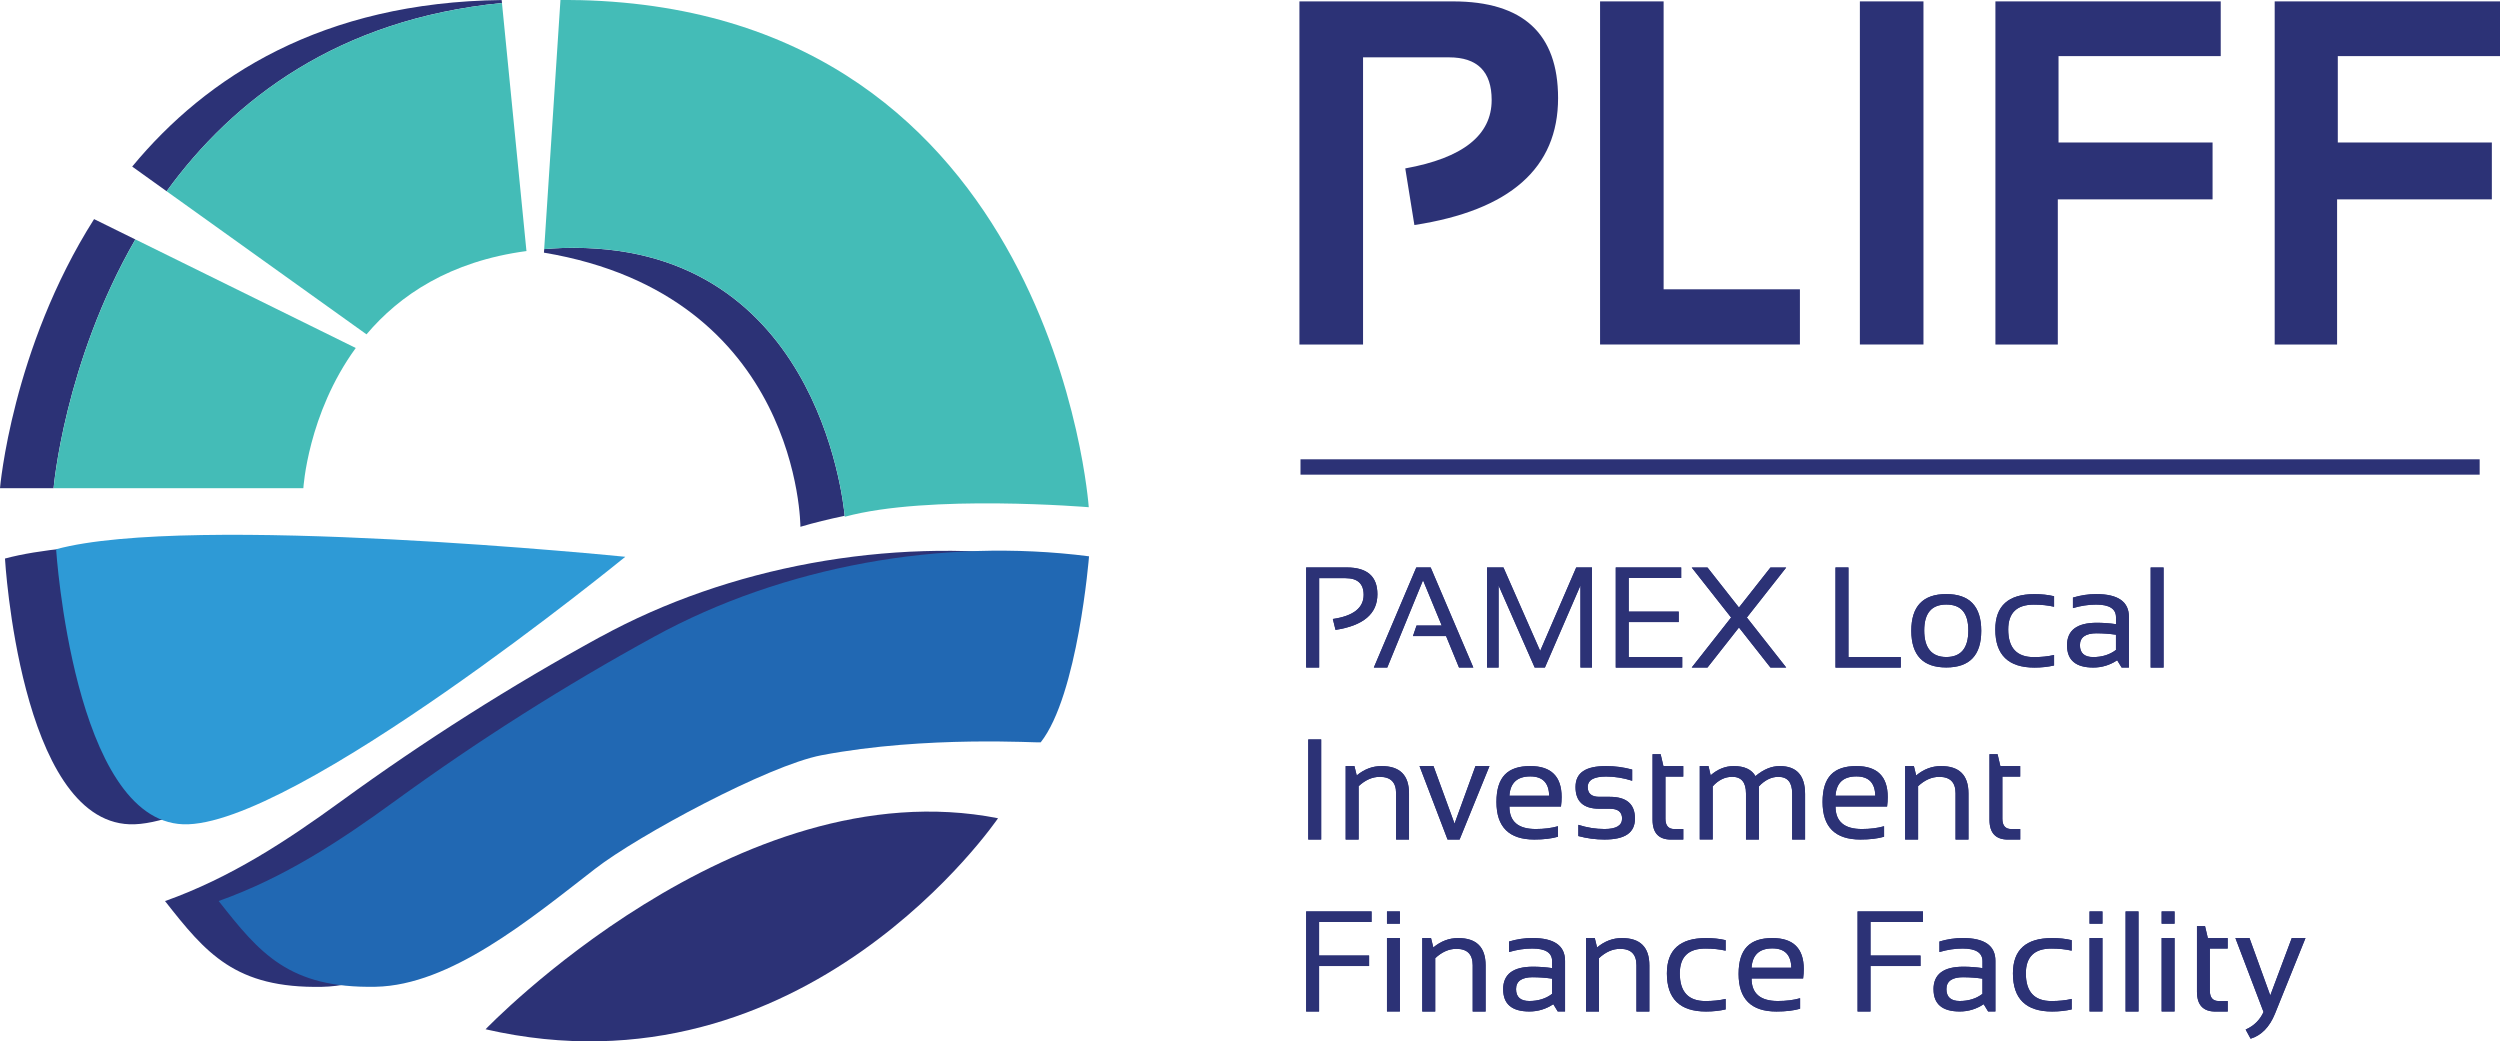 <?xml version="1.0" encoding="UTF-8"?>
<svg id="a" data-name="Calque 1" xmlns="http://www.w3.org/2000/svg" viewBox="0 0 628.24 261.69">
  <g>
    <path d="m150.93,160c-22.57,12.36-44.34,26.17-65.15,41.31-13.97,10.16-27.88,19.27-44.31,25.13,10.28,13.09,17.61,21.97,39.46,21.55,18.71-.37,38.48-16.71,55.16-29.66,10.74-8.34,43.5-25.98,56.86-28.52,26.46-5.03,54.22-4.97,54.45-5.15,9.35-11.84,12.8-44.82,12.8-44.82-36.81-4.74-76.92,2.47-109.27,20.18Z" style="fill: #2c3276;"/>
    <path d="m1.25,140.36s3.77,65.77,31.3,66.78c27.52,1.01,111.11-67.22,111.11-67.22,0,0-108.66-8.7-142.41.44Z" style="fill: #2c3276;"/>
    <path d="m126.14.75l-.07-.74C81,.55,51.93,19.23,33.22,41.86l8.65,6.2C58.55,25.13,84.84,4.82,126.14.75Z" style="fill: #2c3276;"/>
    <path d="m141.38,62.32c-1.59.05-3.12.16-4.63.28l-.06.89c64.45,10.78,64.45,68.89,64.45,68.89,3.45-1.03,7.22-1.94,11.12-2.76-.4-4.4-7.36-69.24-70.88-67.29Z" style="fill: #2c3276;"/>
    <path d="m13.46,122.69s2.65-31.46,20.55-62.52l-10.37-5.11C2.96,87.68,0,122.69,0,122.69h13.46Z" style="fill: #2c3276;"/>
    <path d="m145.69.04c-1.64-.04-3.25-.04-4.85-.04l-.03.48-4.06,62.12c1.51-.12,3.04-.23,4.63-.28,63.52-1.95,70.49,62.89,70.88,67.29.01.15.02.25.02.25,21.08-5.75,61.32-2.4,61.32-2.4,0,0-8.62-124.55-127.92-127.43Z" style="fill: #44bcb7;"/>
    <g>
      <path d="m132.27,62.84L126.14.75C84.84,4.82,58.55,25.13,41.87,48.06l40.32,28.87,9.91,7.09c8.32-9.85,20.98-18.37,40.2-20.93l-.02-.25Z" style="fill: #44bcb7;"/>
      <path d="m34.02,60.17c-17.9,31.06-20.55,62.52-20.55,62.52h62.76s1.09-18.66,13.17-35.24l-11.5-5.67-43.87-21.61Z" style="fill: #44bcb7;"/>
    </g>
  </g>
  <path d="m273.67,139.82s-2.8,34.9-12.15,46.73c-.23.19-28.64-1.79-55.09,3.24-13.36,2.54-46.12,20.19-56.86,28.52-16.68,12.94-36.45,29.29-55.16,29.66-21.84.43-29.17-8.46-39.46-21.55,16.42-5.85,30.34-14.96,44.31-25.13,20.8-15.14,42.58-28.95,65.15-41.31,32.34-17.71,72.46-24.92,109.27-20.18Z" style="fill: #2168b3;"/>
  <path d="m250.8,205.62s-48.48,71.46-128.78,53.03c0,0,63.13-65.91,128.78-53.03Z" style="fill: #2c3276;"/>
  <path d="m157.13,139.92s-109.28-11.05-143.03-1.9c0,0,4.39,68.11,31.92,69.12s111.11-67.22,111.11-67.22Z" style="fill: #2e9ad6;"/>
  <g>
    <path d="m328.23,167.75v-25.15h10.2c5.14,0,7.71,2.25,7.71,6.74,0,4.89-3.51,7.87-10.53,8.95l-.67-2.74c5.16-.76,7.74-2.78,7.74-6.07,0-2.79-1.51-4.19-4.54-4.19h-6.64v22.46h-3.25Z" style="fill: #2c3276;"/>
    <path d="m348.62,167.75h-3.38l10.67-25.15h3.61l10.72,25.15h-3.6l-3.25-7.91h-8.32l.9-2.64h6.33l-4.7-11.39-8.99,21.95Z" style="fill: #2c3276;"/>
    <path d="m373.68,167.75v-25.15h4.13l9.23,20.98,9.06-20.98h3.96v25.15h-2.9v-20.63l-8.93,20.63h-2.57l-9.07-20.63v20.63h-2.9Z" style="fill: #2c3276;"/>
    <path d="m422.48,142.61v2.64h-13.19v8.44h12.57v2.64h-12.57v8.79h13.45v2.64h-16.71v-25.15h16.44Z" style="fill: #2c3276;"/>
    <path d="m435.02,155.18l-9.9-12.57h3.96l7.91,10.06,7.92-10.06h3.96l-9.89,12.57,9.89,12.57h-3.96l-7.92-10.06-7.91,10.06h-3.96l9.9-12.57Z" style="fill: #2c3276;"/>
    <path d="m464.51,142.61v22.51h13.15v2.64h-16.41v-25.15h3.25Z" style="fill: #2c3276;"/>
    <path d="m480.3,158.52c0-6.16,2.93-9.23,8.79-9.23s8.79,3.08,8.79,9.23-2.93,9.21-8.79,9.21-8.77-3.07-8.79-9.21Zm8.79,6.59c3.69,0,5.54-2.22,5.54-6.67s-1.84-6.52-5.54-6.52-5.54,2.17-5.54,6.52,1.85,6.67,5.54,6.67Z" style="fill: #2c3276;"/>
    <path d="m516.18,167.23c-1.52.35-3.17.53-4.93.53-6.56,0-9.84-3.19-9.84-9.58,0-5.92,3.28-8.88,9.84-8.88,1.76,0,3.4.17,4.93.53v2.64c-1.52-.35-3.23-.53-5.1-.53-4.28,0-6.42,2.08-6.42,6.24,0,4.63,2.14,6.95,6.42,6.95,1.87,0,3.57-.17,5.1-.53v2.64Z" style="fill: #2c3276;"/>
    <path d="m519.43,162.18c0-3.79,2.5-5.68,7.49-5.68,1.6,0,3.21.12,4.82.35v-1.74c0-2.12-1.66-3.18-4.98-3.18-1.9,0-3.84.29-5.84.88v-2.64c1.99-.59,3.94-.88,5.84-.88,5.49,0,8.23,1.91,8.23,5.73v12.73h-1.83l-1.12-1.83c-1.84,1.22-3.84,1.83-6.01,1.83-4.4,0-6.59-1.86-6.59-5.57Zm7.49-3.04c-2.83,0-4.24,1-4.24,2.99s1.12,2.99,3.34,2.99,4.16-.6,5.71-1.79v-3.83c-1.6-.23-3.21-.35-4.82-.35Z" style="fill: #2c3276;"/>
    <path d="m543.7,142.61v25.15h-3.25v-25.15h3.25Z" style="fill: #2c3276;"/>
    <path d="m332.01,185.82v25.15h-3.25v-25.15h3.25Z" style="fill: #2c3276;"/>
    <path d="m338.16,210.97v-18.46h2.2l.58,2.36c1.89-1.57,3.96-2.36,6.23-2.36,4.61,0,6.91,2.29,6.91,6.87v11.59h-3.25v-11.64c0-2.74-1.36-4.11-4.1-4.11-1.86,0-3.63.78-5.31,2.34v13.42h-3.25Z" style="fill: #2c3276;"/>
    <path d="m356.71,192.51h3.52l5.29,14.47,5.26-14.47h3.52l-7.51,18.46h-3.02l-7.05-18.46Z" style="fill: #2c3276;"/>
    <path d="m384.55,192.51c5.25,0,7.88,2.6,7.88,7.79,0,.74-.05,1.53-.16,2.37h-12.96c0,3.78,2.21,5.66,6.61,5.66,2.1,0,3.96-.23,5.59-.7v2.64c-1.63.47-3.61.7-5.95.7-6.34,0-9.51-3.15-9.51-9.44s2.83-9.02,8.49-9.02Zm-5.24,7.45h9.99c-.07-3.24-1.65-4.85-4.75-4.85-3.28,0-5.03,1.62-5.24,4.85Z" style="fill: #2c3276;"/>
    <path d="m396.63,210.09v-2.81c2.17.7,4.36,1.05,6.58,1.05,2.94,0,4.41-.88,4.41-2.64,0-1.64-1.03-2.46-3.08-2.46h-2.64c-3.99,0-5.98-1.82-5.98-5.45s2.56-5.27,7.68-5.27c2.2,0,4.39.29,6.56.88v2.81c-2.17-.7-4.36-1.06-6.56-1.06-3.07,0-4.61.88-4.61,2.64,0,1.64.96,2.46,2.9,2.46h2.64c4.22,0,6.33,1.82,6.33,5.45s-2.56,5.28-7.67,5.28c-2.22,0-4.41-.29-6.58-.88Z" style="fill: #2c3276;"/>
    <path d="m415.27,189.52h2.04l.7,2.99h4.99v2.64h-4.48v10.6c0,1.72.75,2.59,2.24,2.59h2.25v2.64h-3.09c-3.09,0-4.64-1.66-4.64-4.98v-16.48Z" style="fill: #2c3276;"/>
    <path d="m427.14,210.97v-18.46h2.2l.54,2.32c1.77-1.55,3.7-2.32,5.79-2.32,2.67,0,4.5.84,5.47,2.53,2-1.69,4.04-2.53,6.1-2.53,4.24,0,6.37,2.34,6.37,7.01v11.45h-3.25v-11.62c0-2.76-1.16-4.13-3.48-4.13-1.73,0-3.36.8-4.87,2.39v13.36h-3.25v-11.57c0-2.79-1.15-4.19-3.45-4.19-1.83,0-3.46.8-4.91,2.39v13.36h-3.25Z" style="fill: #2c3276;"/>
    <path d="m466.5,192.51c5.25,0,7.88,2.6,7.88,7.79,0,.74-.05,1.53-.16,2.37h-12.96c0,3.78,2.21,5.66,6.61,5.66,2.1,0,3.96-.23,5.59-.7v2.64c-1.63.47-3.61.7-5.95.7-6.34,0-9.51-3.15-9.51-9.44s2.83-9.02,8.49-9.02Zm-5.24,7.45h9.99c-.07-3.24-1.65-4.85-4.75-4.85-3.28,0-5.03,1.62-5.24,4.85Z" style="fill: #2c3276;"/>
    <path d="m478.75,210.97v-18.46h2.2l.58,2.36c1.89-1.57,3.96-2.36,6.23-2.36,4.61,0,6.91,2.29,6.91,6.87v11.59h-3.25v-11.64c0-2.74-1.36-4.11-4.1-4.11-1.86,0-3.63.78-5.31,2.34v13.42h-3.25Z" style="fill: #2c3276;"/>
    <path d="m499.94,189.52h2.04l.7,2.99h4.99v2.64h-4.48v10.6c0,1.72.75,2.59,2.24,2.59h2.25v2.64h-3.09c-3.09,0-4.64-1.66-4.64-4.98v-16.48Z" style="fill: #2c3276;"/>
    <path d="m344.67,229.04v2.64h-13.19v8.44h12.57v2.64h-12.57v11.43h-3.25v-25.15h16.44Z" style="fill: #2c3276;"/>
    <path d="m351.79,229.04v3.08h-3.25v-3.08h3.25Zm0,6.68v18.46h-3.25v-18.46h3.25Z" style="fill: #2c3276;"/>
    <path d="m357.41,254.19v-18.46h2.2l.58,2.36c1.89-1.57,3.96-2.36,6.23-2.36,4.61,0,6.91,2.29,6.91,6.87v11.59h-3.25v-11.64c0-2.74-1.36-4.11-4.1-4.11-1.86,0-3.63.78-5.31,2.34v13.42h-3.25Z" style="fill: #2c3276;"/>
    <path d="m377.73,248.61c0-3.79,2.5-5.68,7.49-5.68,1.6,0,3.21.12,4.82.35v-1.74c0-2.12-1.66-3.18-4.98-3.18-1.9,0-3.84.29-5.84.88v-2.64c1.99-.59,3.94-.88,5.84-.88,5.49,0,8.23,1.91,8.23,5.73v12.73h-1.83l-1.12-1.83c-1.84,1.22-3.84,1.83-6.01,1.83-4.4,0-6.59-1.86-6.59-5.57Zm7.49-3.04c-2.83,0-4.24,1-4.24,2.99s1.12,2.99,3.34,2.99,4.16-.6,5.71-1.79v-3.83c-1.6-.23-3.21-.35-4.82-.35Z" style="fill: #2c3276;"/>
    <path d="m398.56,254.19v-18.46h2.2l.58,2.36c1.89-1.57,3.96-2.36,6.23-2.36,4.61,0,6.91,2.29,6.91,6.87v11.59h-3.25v-11.64c0-2.74-1.36-4.11-4.1-4.11-1.86,0-3.63.78-5.31,2.34v13.42h-3.25Z" style="fill: #2c3276;"/>
    <path d="m433.65,253.66c-1.52.35-3.17.53-4.93.53-6.56,0-9.84-3.19-9.84-9.58,0-5.92,3.28-8.88,9.84-8.88,1.76,0,3.4.17,4.93.53v2.64c-1.52-.35-3.23-.53-5.1-.53-4.28,0-6.42,2.08-6.42,6.24,0,4.63,2.14,6.95,6.42,6.95,1.87,0,3.57-.17,5.1-.53v2.64Z" style="fill: #2c3276;"/>
    <path d="m445.4,235.73c5.25,0,7.88,2.6,7.88,7.79,0,.74-.05,1.53-.16,2.37h-12.96c0,3.78,2.21,5.66,6.61,5.66,2.1,0,3.96-.23,5.59-.7v2.64c-1.63.47-3.61.7-5.95.7-6.34,0-9.51-3.15-9.51-9.44s2.83-9.02,8.49-9.02Zm-5.24,7.45h9.99c-.07-3.24-1.65-4.85-4.75-4.85-3.28,0-5.03,1.62-5.24,4.85Z" style="fill: #2c3276;"/>
    <path d="m483.24,229.04v2.64h-13.19v8.44h12.57v2.64h-12.57v11.43h-3.25v-25.15h16.44Z" style="fill: #2c3276;"/>
    <path d="m485.88,248.61c0-3.79,2.5-5.68,7.49-5.68,1.6,0,3.21.12,4.82.35v-1.74c0-2.12-1.66-3.18-4.98-3.18-1.9,0-3.84.29-5.84.88v-2.64c1.99-.59,3.94-.88,5.84-.88,5.49,0,8.23,1.91,8.23,5.73v12.73h-1.83l-1.12-1.83c-1.84,1.22-3.84,1.83-6.01,1.83-4.4,0-6.59-1.86-6.59-5.57Zm7.49-3.04c-2.83,0-4.24,1-4.24,2.99s1.12,2.99,3.34,2.99,4.16-.6,5.71-1.79v-3.83c-1.6-.23-3.21-.35-4.82-.35Z" style="fill: #2c3276;"/>
    <path d="m520.61,253.66c-1.52.35-3.17.53-4.93.53-6.56,0-9.84-3.19-9.84-9.58,0-5.92,3.28-8.88,9.84-8.88,1.76,0,3.4.17,4.93.53v2.64c-1.52-.35-3.23-.53-5.1-.53-4.28,0-6.42,2.08-6.42,6.24,0,4.63,2.14,6.95,6.42,6.95,1.87,0,3.57-.17,5.1-.53v2.64Z" style="fill: #2c3276;"/>
    <path d="m528.34,229.04v3.08h-3.25v-3.08h3.25Zm0,6.68v18.46h-3.25v-18.46h3.25Z" style="fill: #2c3276;"/>
    <path d="m537.4,229.04v25.15h-3.25v-25.15h3.25Z" style="fill: #2c3276;"/>
    <path d="m546.46,229.04v3.08h-3.25v-3.08h3.25Zm0,6.68v18.46h-3.25v-18.46h3.25Z" style="fill: #2c3276;"/>
    <path d="m552.08,232.74h2.04l.7,2.99h4.99v2.64h-4.48v10.6c0,1.72.75,2.59,2.24,2.59h2.25v2.64h-3.09c-3.09,0-4.64-1.66-4.64-4.98v-16.48Z" style="fill: #2c3276;"/>
    <path d="m561.75,235.73h3.54l5.22,14.42,5.4-14.42h3.45l-7.67,19.01c-1.36,3.35-3.4,5.44-6.12,6.28l-1.25-2.3c2.06-.9,3.57-2.37,4.5-4.41l-7.07-18.57Z" style="fill: #2c3276;"/>
  </g>
  <g>
    <path d="m328.23,167.75v-25.15h10.2c5.14,0,7.71,2.25,7.71,6.74,0,4.89-3.51,7.87-10.53,8.95l-.67-2.74c5.16-.76,7.74-2.78,7.74-6.07,0-2.79-1.51-4.19-4.54-4.19h-6.64v22.46h-3.25Z" style="fill: #2c3276;"/>
    <path d="m348.62,167.75h-3.38l10.67-25.15h3.61l10.72,25.15h-3.6l-3.25-7.91h-8.32l.9-2.64h6.33l-4.7-11.39-8.99,21.95Z" style="fill: #2c3276;"/>
    <path d="m373.68,167.75v-25.15h4.13l9.23,20.98,9.06-20.98h3.96v25.15h-2.9v-20.63l-8.93,20.63h-2.57l-9.07-20.63v20.63h-2.9Z" style="fill: #2c3276;"/>
    <path d="m422.48,142.61v2.64h-13.19v8.44h12.57v2.64h-12.57v8.79h13.45v2.64h-16.71v-25.15h16.44Z" style="fill: #2c3276;"/>
    <path d="m435.02,155.18l-9.9-12.57h3.96l7.91,10.06,7.92-10.06h3.96l-9.89,12.57,9.89,12.57h-3.96l-7.92-10.06-7.91,10.06h-3.96l9.9-12.57Z" style="fill: #2c3276;"/>
    <path d="m464.51,142.61v22.51h13.15v2.64h-16.41v-25.15h3.25Z" style="fill: #2c3276;"/>
    <path d="m480.3,158.52c0-6.16,2.93-9.23,8.79-9.23s8.79,3.08,8.79,9.23-2.93,9.21-8.79,9.21-8.77-3.07-8.79-9.21Zm8.79,6.59c3.69,0,5.54-2.22,5.54-6.67s-1.84-6.52-5.54-6.52-5.54,2.17-5.54,6.52,1.85,6.67,5.54,6.67Z" style="fill: #2c3276;"/>
    <path d="m516.18,167.23c-1.52.35-3.17.53-4.93.53-6.56,0-9.84-3.19-9.84-9.58,0-5.92,3.28-8.88,9.84-8.88,1.76,0,3.4.17,4.93.53v2.64c-1.52-.35-3.23-.53-5.1-.53-4.28,0-6.42,2.08-6.42,6.24,0,4.63,2.14,6.95,6.42,6.95,1.87,0,3.57-.17,5.1-.53v2.64Z" style="fill: #2c3276;"/>
    <path d="m519.43,162.18c0-3.79,2.5-5.68,7.49-5.68,1.6,0,3.21.12,4.82.35v-1.74c0-2.12-1.66-3.18-4.98-3.18-1.9,0-3.84.29-5.84.88v-2.64c1.99-.59,3.94-.88,5.84-.88,5.49,0,8.23,1.91,8.23,5.73v12.73h-1.83l-1.12-1.83c-1.84,1.22-3.84,1.83-6.01,1.83-4.4,0-6.59-1.86-6.59-5.57Zm7.49-3.04c-2.83,0-4.24,1-4.24,2.99s1.12,2.99,3.34,2.99,4.16-.6,5.71-1.79v-3.83c-1.6-.23-3.21-.35-4.82-.35Z" style="fill: #2c3276;"/>
    <path d="m543.7,142.61v25.15h-3.25v-25.15h3.25Z" style="fill: #2c3276;"/>
    <path d="m332.01,185.82v25.15h-3.25v-25.15h3.25Z" style="fill: #2c3276;"/>
    <path d="m338.16,210.97v-18.46h2.2l.58,2.36c1.89-1.57,3.96-2.36,6.23-2.36,4.61,0,6.91,2.29,6.91,6.87v11.59h-3.25v-11.64c0-2.74-1.36-4.11-4.1-4.11-1.86,0-3.63.78-5.31,2.34v13.42h-3.25Z" style="fill: #2c3276;"/>
    <path d="m356.71,192.51h3.52l5.29,14.47,5.26-14.47h3.52l-7.51,18.46h-3.02l-7.05-18.46Z" style="fill: #2c3276;"/>
    <path d="m384.55,192.51c5.25,0,7.88,2.6,7.88,7.79,0,.74-.05,1.53-.16,2.37h-12.96c0,3.78,2.21,5.66,6.61,5.66,2.1,0,3.96-.23,5.59-.7v2.64c-1.63.47-3.61.7-5.95.7-6.34,0-9.51-3.15-9.51-9.44s2.83-9.02,8.49-9.02Zm-5.24,7.45h9.99c-.07-3.24-1.65-4.85-4.75-4.85-3.28,0-5.03,1.62-5.24,4.85Z" style="fill: #2c3276;"/>
    <path d="m396.63,210.09v-2.81c2.17.7,4.36,1.05,6.58,1.05,2.94,0,4.41-.88,4.41-2.64,0-1.64-1.03-2.46-3.08-2.46h-2.64c-3.99,0-5.98-1.82-5.98-5.45s2.56-5.27,7.68-5.27c2.2,0,4.39.29,6.56.88v2.81c-2.17-.7-4.36-1.06-6.56-1.06-3.07,0-4.61.88-4.61,2.64,0,1.64.96,2.46,2.9,2.46h2.64c4.22,0,6.33,1.82,6.33,5.45s-2.56,5.28-7.67,5.28c-2.22,0-4.41-.29-6.58-.88Z" style="fill: #2c3276;"/>
    <path d="m415.27,189.52h2.04l.7,2.99h4.99v2.64h-4.48v10.6c0,1.72.75,2.59,2.24,2.59h2.25v2.64h-3.09c-3.09,0-4.64-1.66-4.64-4.98v-16.48Z" style="fill: #2c3276;"/>
    <path d="m427.14,210.97v-18.46h2.2l.54,2.32c1.77-1.55,3.7-2.32,5.79-2.32,2.67,0,4.5.84,5.47,2.53,2-1.69,4.04-2.53,6.1-2.53,4.24,0,6.37,2.34,6.37,7.01v11.45h-3.25v-11.62c0-2.76-1.16-4.13-3.48-4.13-1.73,0-3.36.8-4.87,2.39v13.36h-3.25v-11.57c0-2.79-1.15-4.19-3.45-4.19-1.83,0-3.46.8-4.91,2.39v13.36h-3.25Z" style="fill: #2c3276;"/>
    <path d="m466.5,192.51c5.25,0,7.88,2.6,7.88,7.79,0,.74-.05,1.53-.16,2.37h-12.96c0,3.78,2.21,5.66,6.61,5.66,2.1,0,3.96-.23,5.59-.7v2.64c-1.63.47-3.61.7-5.95.7-6.34,0-9.51-3.15-9.51-9.44s2.83-9.02,8.49-9.02Zm-5.24,7.45h9.99c-.07-3.24-1.65-4.85-4.75-4.85-3.28,0-5.03,1.62-5.24,4.85Z" style="fill: #2c3276;"/>
    <path d="m478.75,210.97v-18.46h2.2l.58,2.36c1.89-1.57,3.96-2.36,6.23-2.36,4.61,0,6.91,2.29,6.91,6.87v11.59h-3.25v-11.64c0-2.74-1.36-4.11-4.1-4.11-1.86,0-3.63.78-5.31,2.34v13.42h-3.25Z" style="fill: #2c3276;"/>
    <path d="m499.94,189.52h2.04l.7,2.99h4.99v2.64h-4.48v10.6c0,1.72.75,2.59,2.24,2.59h2.25v2.64h-3.09c-3.09,0-4.64-1.66-4.64-4.98v-16.48Z" style="fill: #2c3276;"/>
    <path d="m344.67,229.04v2.64h-13.19v8.44h12.57v2.64h-12.57v11.43h-3.25v-25.15h16.44Z" style="fill: #2c3276;"/>
    <path d="m351.79,229.04v3.08h-3.25v-3.08h3.25Zm0,6.68v18.46h-3.25v-18.46h3.25Z" style="fill: #2c3276;"/>
    <path d="m357.41,254.19v-18.46h2.2l.58,2.36c1.89-1.57,3.96-2.36,6.23-2.36,4.61,0,6.91,2.29,6.91,6.87v11.59h-3.25v-11.64c0-2.74-1.36-4.11-4.1-4.11-1.86,0-3.63.78-5.31,2.34v13.42h-3.25Z" style="fill: #2c3276;"/>
    <path d="m377.73,248.61c0-3.79,2.5-5.68,7.49-5.68,1.6,0,3.21.12,4.82.35v-1.74c0-2.12-1.66-3.18-4.98-3.18-1.9,0-3.84.29-5.84.88v-2.64c1.99-.59,3.94-.88,5.84-.88,5.49,0,8.23,1.91,8.23,5.73v12.73h-1.83l-1.12-1.83c-1.84,1.22-3.84,1.83-6.01,1.83-4.4,0-6.59-1.86-6.59-5.57Zm7.49-3.04c-2.83,0-4.24,1-4.24,2.99s1.12,2.99,3.34,2.99,4.16-.6,5.71-1.79v-3.83c-1.6-.23-3.21-.35-4.82-.35Z" style="fill: #2c3276;"/>
    <path d="m398.56,254.19v-18.46h2.2l.58,2.36c1.89-1.57,3.96-2.36,6.23-2.36,4.61,0,6.91,2.29,6.91,6.87v11.59h-3.25v-11.64c0-2.74-1.36-4.11-4.1-4.11-1.86,0-3.63.78-5.31,2.34v13.42h-3.25Z" style="fill: #2c3276;"/>
    <path d="m433.65,253.66c-1.52.35-3.17.53-4.93.53-6.56,0-9.84-3.19-9.84-9.58,0-5.92,3.28-8.88,9.84-8.88,1.76,0,3.4.17,4.93.53v2.64c-1.52-.35-3.23-.53-5.1-.53-4.28,0-6.42,2.08-6.42,6.24,0,4.63,2.14,6.95,6.42,6.95,1.87,0,3.57-.17,5.1-.53v2.64Z" style="fill: #2c3276;"/>
    <path d="m445.4,235.73c5.25,0,7.88,2.6,7.88,7.79,0,.74-.05,1.53-.16,2.37h-12.96c0,3.78,2.21,5.66,6.61,5.66,2.1,0,3.96-.23,5.59-.7v2.64c-1.63.47-3.61.7-5.95.7-6.34,0-9.51-3.15-9.51-9.44s2.83-9.02,8.49-9.02Zm-5.24,7.45h9.99c-.07-3.24-1.65-4.85-4.75-4.85-3.28,0-5.03,1.62-5.24,4.85Z" style="fill: #2c3276;"/>
    <path d="m483.24,229.04v2.64h-13.19v8.44h12.57v2.64h-12.57v11.43h-3.25v-25.15h16.44Z" style="fill: #2c3276;"/>
    <path d="m485.88,248.61c0-3.79,2.5-5.68,7.49-5.68,1.6,0,3.21.12,4.82.35v-1.74c0-2.12-1.66-3.18-4.98-3.18-1.9,0-3.84.29-5.84.88v-2.64c1.99-.59,3.94-.88,5.84-.88,5.49,0,8.23,1.91,8.23,5.73v12.73h-1.83l-1.12-1.83c-1.84,1.22-3.84,1.83-6.01,1.83-4.4,0-6.59-1.86-6.59-5.57Zm7.49-3.04c-2.83,0-4.24,1-4.24,2.99s1.12,2.99,3.34,2.99,4.16-.6,5.71-1.79v-3.83c-1.6-.23-3.21-.35-4.82-.35Z" style="fill: #2c3276;"/>
    <path d="m520.61,253.66c-1.52.35-3.17.53-4.93.53-6.56,0-9.84-3.19-9.84-9.58,0-5.92,3.28-8.88,9.84-8.88,1.76,0,3.4.17,4.93.53v2.64c-1.52-.35-3.23-.53-5.1-.53-4.28,0-6.42,2.08-6.42,6.24,0,4.63,2.14,6.95,6.42,6.95,1.87,0,3.57-.17,5.1-.53v2.64Z" style="fill: #2c3276;"/>
    <path d="m528.34,229.04v3.08h-3.25v-3.08h3.25Zm0,6.68v18.46h-3.25v-18.46h3.25Z" style="fill: #2c3276;"/>
    <path d="m537.4,229.04v25.15h-3.25v-25.15h3.25Z" style="fill: #2c3276;"/>
    <path d="m546.46,229.04v3.08h-3.25v-3.08h3.25Zm0,6.68v18.46h-3.25v-18.46h3.25Z" style="fill: #2c3276;"/>
    <path d="m552.08,232.74h2.04l.7,2.99h4.99v2.64h-4.48v10.6c0,1.72.75,2.59,2.24,2.59h2.25v2.64h-3.09c-3.09,0-4.64-1.66-4.64-4.98v-16.48Z" style="fill: #2c3276;"/>
    <path d="m561.75,235.73h3.54l5.22,14.42,5.4-14.42h3.45l-7.67,19.01c-1.36,3.35-3.4,5.44-6.12,6.28l-1.25-2.3c2.06-.9,3.57-2.37,4.5-4.41l-7.07-18.57Z" style="fill: #2c3276;"/>
  </g>
  <g>
    <path d="m326.54,86.57V.35h38.59c17.6,0,26.41,8.1,26.41,24.3,0,17.57-12.04,28.2-36.11,31.9l-2.29-14.23c14.47-2.61,21.71-8.34,21.71-17.18,0-7.16-3.58-10.73-10.73-10.73h-21.59v72.17h-15.98Z" style="fill: #2c3276;"/>
    <path d="m418.06.35v72.35h34.25v13.87h-50.22V.35h15.98Z" style="fill: #2c3276;"/>
    <path d="m483.36.35v86.22h-15.98V.35h15.98Z" style="fill: #2c3276;"/>
    <path d="m558.06.35v13.75h-40.76v21.71h38.71v14.29h-38.89v36.48h-15.68V.35h56.62Z" style="fill: #2c3276;"/>
    <path d="m628.24.35v13.75h-40.76v21.71h38.71v14.29h-38.89v36.48h-15.68V.35h56.62Z" style="fill: #2c3276;"/>
  </g>
  <rect x="326.81" y="115.42" width="296.32" height="3.86" style="fill: #2c3276;"/>
</svg>